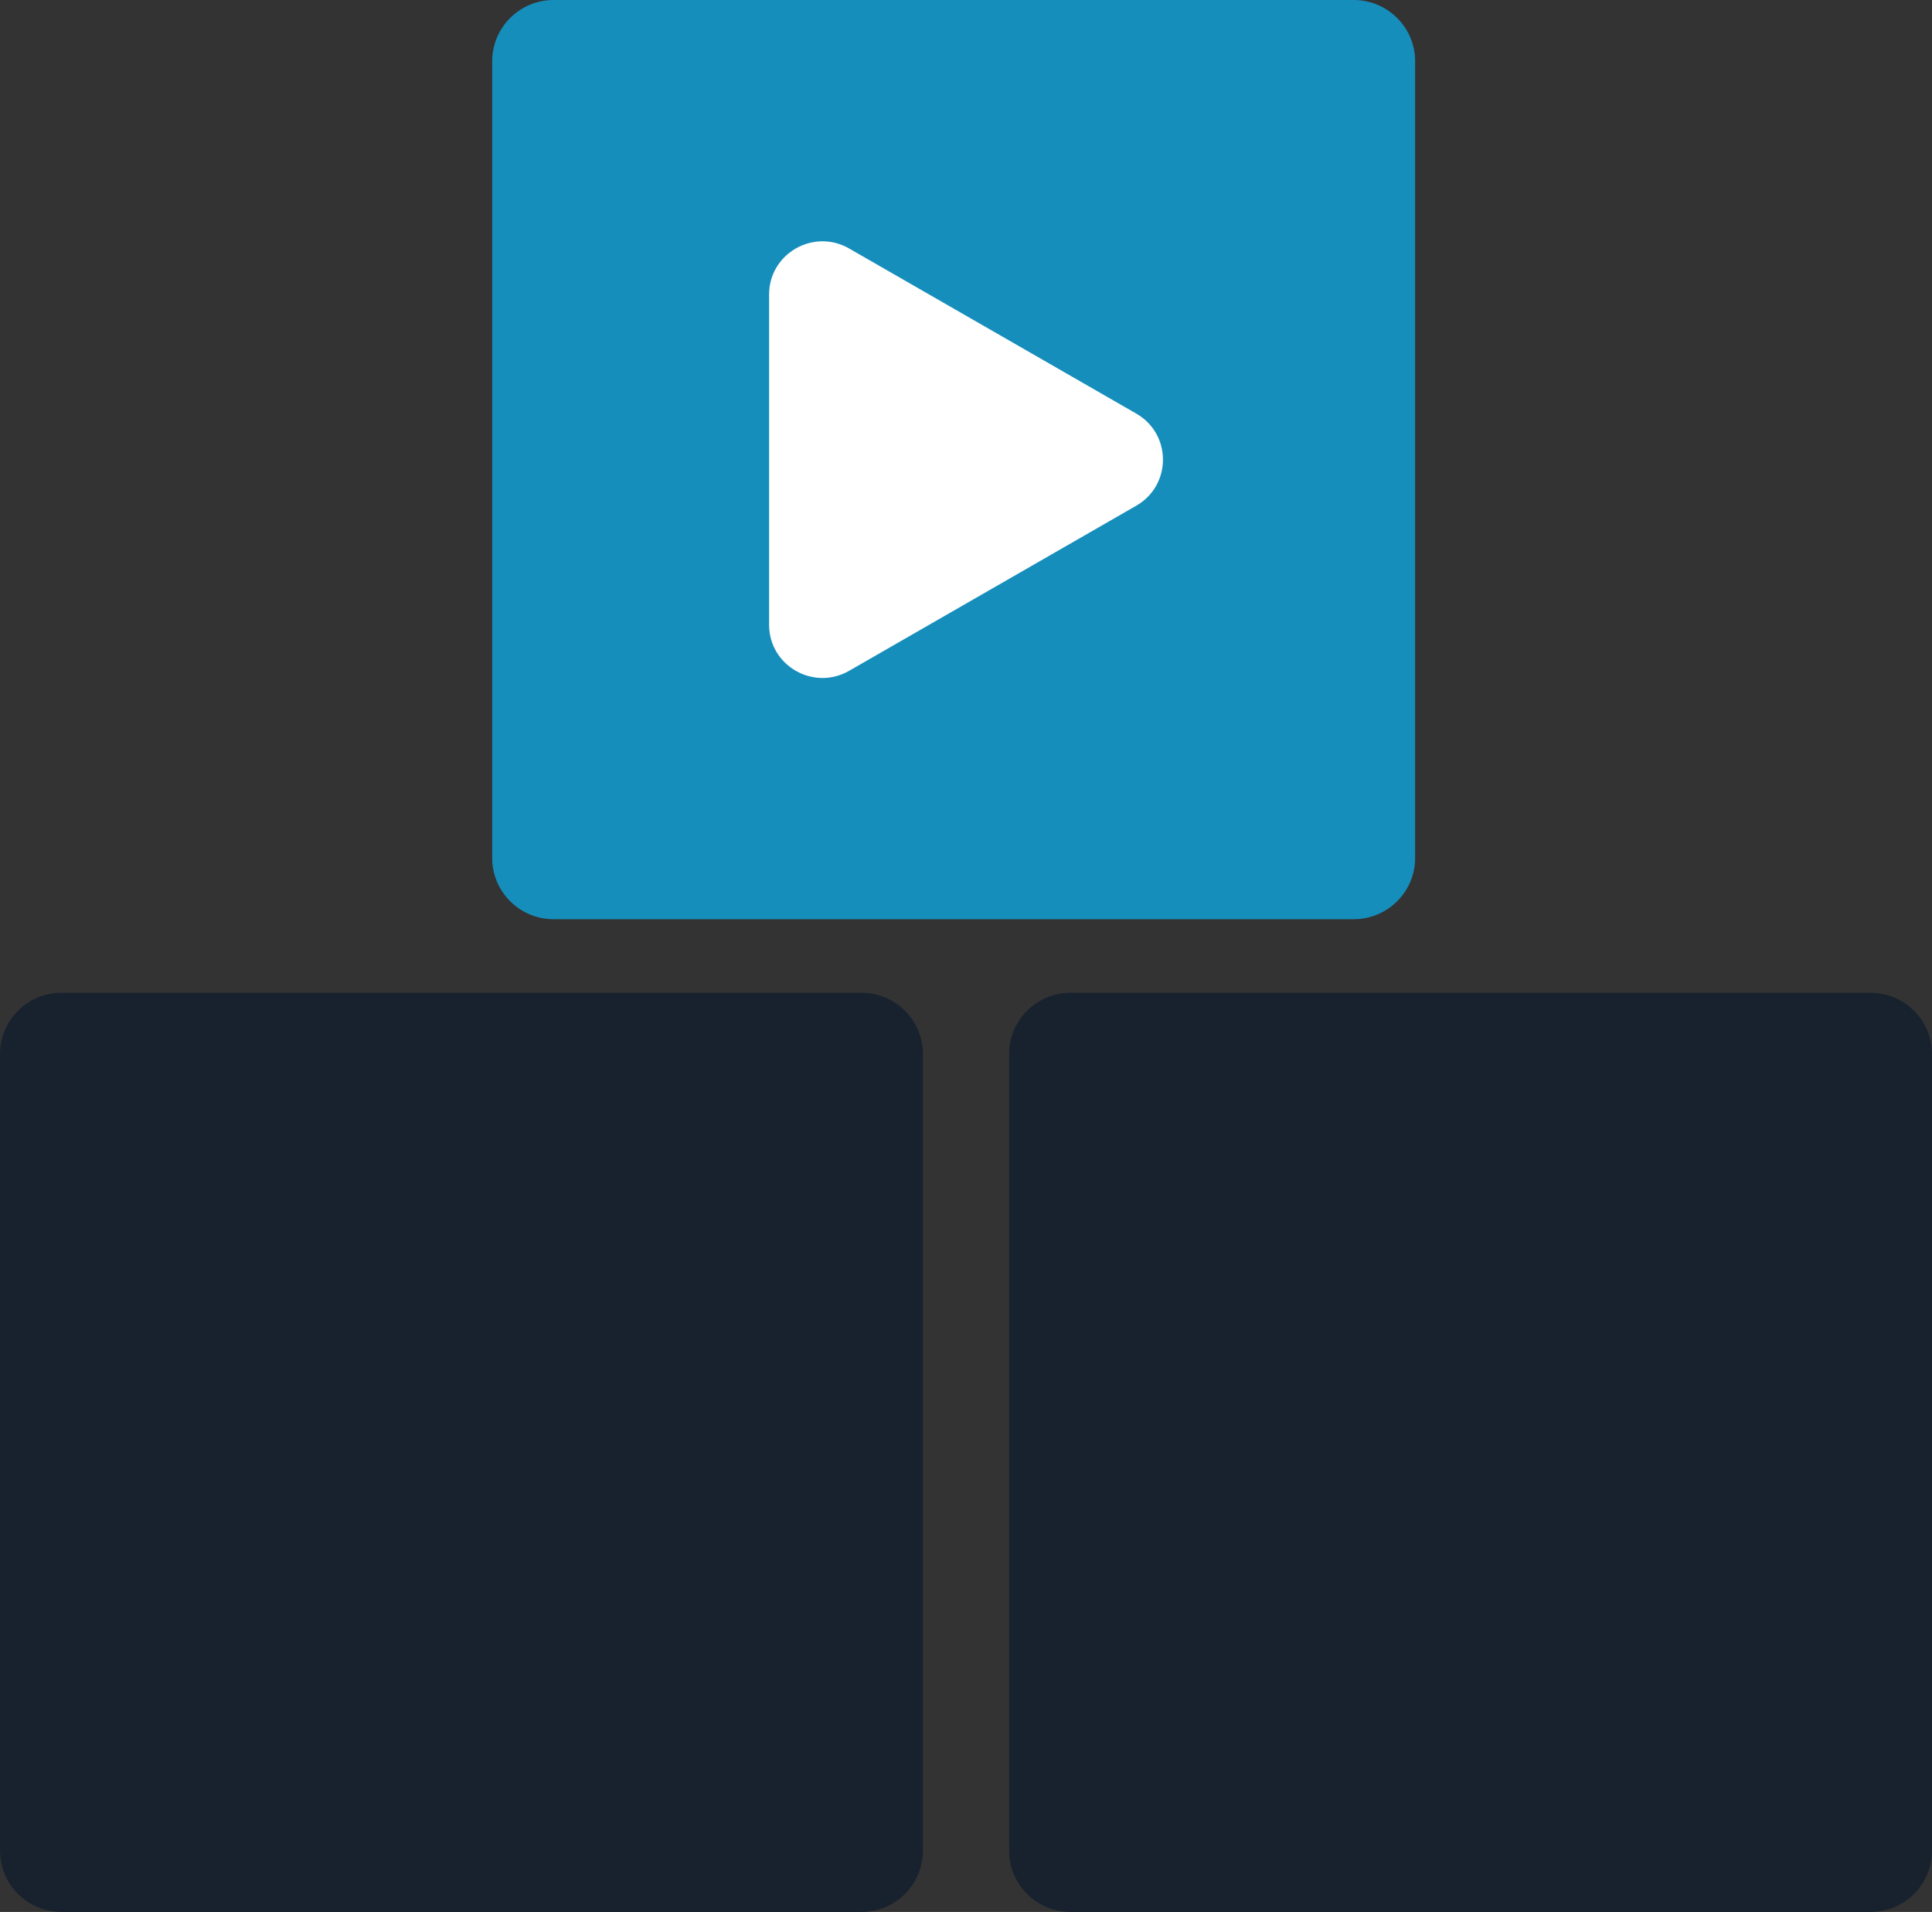 <svg width="96" height="95" viewBox="0 0 96 95" fill="none" xmlns="http://www.w3.org/2000/svg">
<rect x="0" y="0" width="96" height="95" fill="#333333" stroke="none"/>
<g clip-path="url(#clip0_3711_322)">
<path d="M67.261 0H27.513C25.826 0 24.457 1.363 24.457 3.043V42.63C24.457 44.311 25.826 45.673 27.513 45.673H67.261C68.949 45.673 70.317 44.311 70.317 42.63V3.043C70.317 1.363 68.949 0 67.261 0Z" fill="#168EBC"/>
<path d="M42.804 49.327H3.056C1.368 49.327 0 50.689 0 52.37V91.957C0 93.637 1.368 95 3.056 95H42.804C44.491 95 45.859 93.637 45.859 91.957V52.37C45.859 50.689 44.491 49.327 42.804 49.327Z" fill="#18222E"/>
<path d="M92.944 49.327H53.196C51.509 49.327 50.141 50.689 50.141 52.37V91.957C50.141 93.637 51.509 95 53.196 95H92.944C94.632 95 96 93.637 96 91.957V52.37C96 50.689 94.632 49.327 92.944 49.327Z" fill="#18222E"/>
<path d="M38.216 22.837V14.634C38.216 12.6 40.426 11.331 42.195 12.348L49.328 16.449L56.46 20.55C58.229 21.567 58.229 24.11 56.46 25.127L49.328 29.228L42.195 33.329C40.426 34.346 38.216 33.077 38.216 31.043V22.841V22.837Z" fill="white"/>
</g>
<defs>
<clipPath id="clip0_3711_322">
<rect width="96" height="95" fill="white"/>
</clipPath>
</defs>
</svg>
